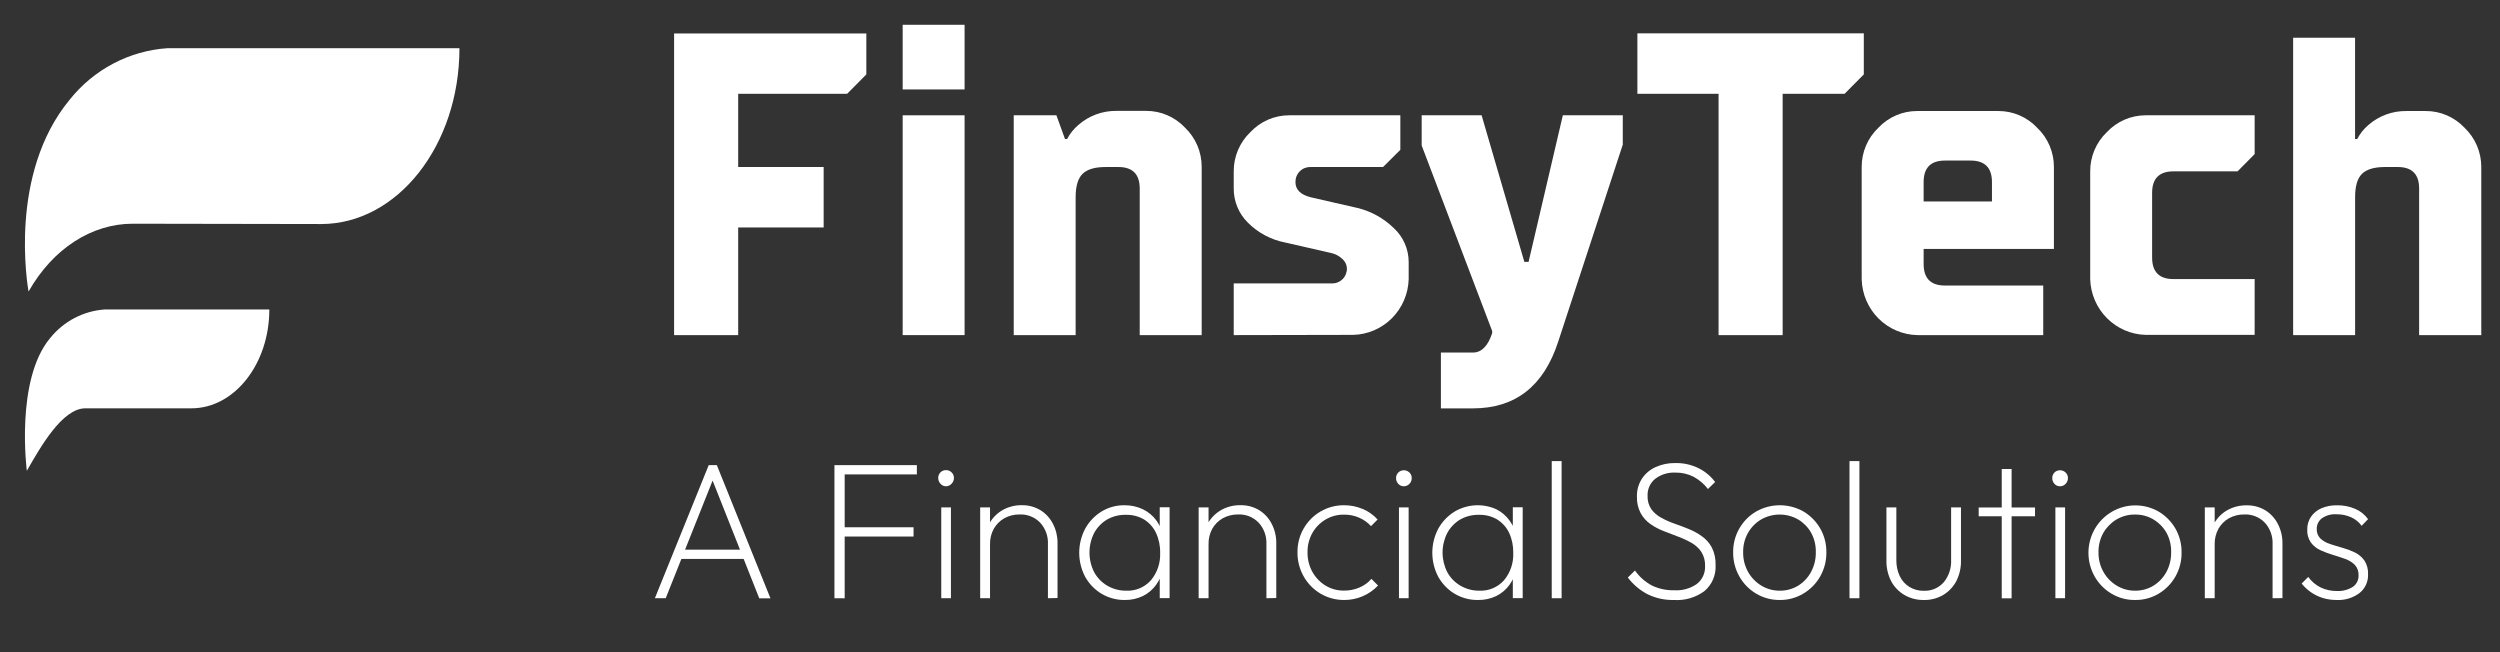 <svg width="161" height="42" viewBox="0 0 161 42" fill="none" xmlns="http://www.w3.org/2000/svg">
<rect x="0" y="0" width="161" height="42" fill="#333333" stroke="none"/>
<path d="M43.412 21.581V2.154H55.792V4.792L54.554 6.042H47.539V10.756H53.043V14.65H47.539V21.581H43.412Z" fill="white"/>
<path d="M58.132 5.76V1.596H62.119V5.76H58.132ZM58.132 21.581V7.425H62.119V21.581H58.132Z" fill="white"/>
<path d="M65.284 21.581V7.425H68.033L68.586 8.953H68.722C68.901 8.609 69.144 8.304 69.438 8.054C70.116 7.458 70.987 7.133 71.887 7.141H73.811C74.28 7.139 74.744 7.234 75.175 7.42C75.606 7.606 75.994 7.879 76.317 8.222C76.656 8.547 76.926 8.939 77.111 9.373C77.295 9.807 77.389 10.275 77.388 10.747V21.581H73.398V12.143C73.398 11.22 72.941 10.756 72.024 10.756H71.198C70.501 10.756 70.011 10.906 69.714 11.199C69.417 11.493 69.271 11.996 69.271 12.697V21.581H65.284Z" fill="white"/>
<path d="M79.452 21.581V18.25H85.779C85.906 18.254 86.032 18.231 86.151 18.183C86.269 18.136 86.376 18.064 86.466 17.973C86.556 17.883 86.627 17.774 86.674 17.655C86.721 17.536 86.744 17.408 86.741 17.28C86.736 17.169 86.71 17.06 86.663 16.96C86.616 16.86 86.549 16.77 86.468 16.696C86.276 16.506 86.039 16.372 85.779 16.306L82.753 15.614C81.847 15.438 81.014 14.992 80.361 14.335C80.071 14.05 79.842 13.709 79.686 13.332C79.53 12.956 79.45 12.551 79.452 12.143V11.035C79.45 10.562 79.544 10.094 79.728 9.66C79.913 9.226 80.183 8.834 80.524 8.51C80.846 8.166 81.234 7.893 81.664 7.706C82.094 7.52 82.558 7.424 83.027 7.425H90.182V9.648L89.068 10.756H84.404C84.276 10.752 84.148 10.774 84.029 10.82C83.909 10.867 83.8 10.938 83.709 11.029C83.617 11.12 83.545 11.229 83.497 11.349C83.448 11.469 83.425 11.597 83.427 11.727C83.427 12.208 83.749 12.532 84.392 12.7L87.418 13.392C88.303 13.606 89.116 14.057 89.769 14.698C90.067 14.973 90.305 15.308 90.468 15.681C90.632 16.053 90.717 16.456 90.719 16.863V17.972C90.694 18.919 90.308 19.821 89.642 20.49C88.976 21.159 88.081 21.544 87.141 21.566L79.452 21.581Z" fill="white"/>
<path d="M92.794 26.299V22.704H94.858C95.407 22.704 95.82 22.291 96.096 21.458V21.317L91.556 9.369V7.425H95.416L98.168 16.863H98.441L100.647 7.425H104.507V9.312L100.35 21.997C99.422 24.865 97.591 26.299 94.858 26.299H92.794Z" fill="white"/>
<path d="M110.676 21.581V6.039H105.448V2.145H120.029V4.792L118.79 6.042H114.803V21.581H110.676Z" fill="white"/>
<path d="M119.892 17.972V10.756C119.89 10.284 119.984 9.816 120.169 9.382C120.353 8.947 120.624 8.556 120.964 8.231C121.286 7.888 121.675 7.615 122.106 7.429C122.537 7.243 123.001 7.148 123.47 7.15H128.695C129.163 7.148 129.627 7.243 130.057 7.429C130.488 7.615 130.876 7.888 131.198 8.231C131.538 8.556 131.809 8.947 131.994 9.381C132.179 9.816 132.274 10.284 132.272 10.756V16.031H123.882V17.001C123.882 17.928 124.34 18.39 125.257 18.388H131.584V21.581H123.47C122.53 21.559 121.635 21.174 120.969 20.505C120.303 19.836 119.918 18.934 119.892 17.987V17.972ZM123.882 12.976H128.282V11.727C128.282 10.804 127.825 10.34 126.908 10.34H125.257C124.339 10.34 123.882 10.804 123.882 11.727V12.976Z" fill="white"/>
<path d="M134.609 17.972V11.035C134.607 10.562 134.701 10.094 134.886 9.66C135.07 9.226 135.341 8.834 135.681 8.51C136.003 8.166 136.391 7.893 136.821 7.706C137.251 7.52 137.715 7.424 138.184 7.425H145.199V9.923L144.098 11.035H139.971C139.055 11.035 138.596 11.497 138.596 12.421V16.585C138.596 17.512 139.055 17.974 139.971 17.972H145.199V21.566H138.187C137.247 21.544 136.353 21.158 135.687 20.489C135.021 19.82 134.635 18.919 134.609 17.972Z" fill="white"/>
<path d="M147.678 21.581V2.429H151.666V8.953H151.805C151.983 8.61 152.225 8.305 152.518 8.054C153.2 7.459 154.076 7.137 154.979 7.15H156.217C156.685 7.148 157.149 7.243 157.579 7.429C158.01 7.615 158.398 7.888 158.72 8.231C159.06 8.556 159.331 8.947 159.516 9.381C159.701 9.816 159.796 10.284 159.795 10.756V21.581H155.792V12.143C155.792 11.22 155.335 10.756 154.418 10.756H153.592C152.895 10.756 152.405 10.906 152.108 11.199C151.811 11.493 151.669 11.996 151.669 12.697V21.581H147.678Z" fill="white"/>
<path d="M42.174 38.526L45.642 29.953H46.164L49.617 38.531H48.896L45.766 30.63H46.019L42.872 38.526H42.174ZM43.682 35.997V35.398H48.097V35.997H43.682Z" fill="white"/>
<path d="M53.738 38.526V29.953H54.397V38.531L53.738 38.526ZM54.168 30.552V29.953H59.046V30.552H54.168ZM54.168 34.554V33.955H58.833V34.554H54.168Z" fill="white"/>
<path d="M60.914 31.316C60.848 31.315 60.782 31.3 60.722 31.272C60.662 31.243 60.609 31.202 60.566 31.151C60.472 31.051 60.42 30.918 60.421 30.78C60.42 30.713 60.432 30.647 60.457 30.585C60.482 30.523 60.52 30.467 60.566 30.42C60.613 30.373 60.668 30.336 60.728 30.311C60.789 30.287 60.854 30.275 60.92 30.276C60.987 30.275 61.053 30.287 61.115 30.311C61.178 30.336 61.234 30.373 61.282 30.42C61.331 30.466 61.37 30.522 61.396 30.584C61.422 30.645 61.435 30.712 61.433 30.78C61.434 30.849 61.421 30.917 61.395 30.981C61.369 31.045 61.331 31.103 61.282 31.151C61.236 31.204 61.18 31.246 61.116 31.274C61.052 31.303 60.983 31.317 60.914 31.316ZM60.617 38.526V32.676H61.24V38.526H60.617Z" fill="white"/>
<path d="M63.123 38.526V32.676H63.758V38.526H63.123ZM67.487 38.526V35.045C67.499 34.792 67.46 34.54 67.375 34.303C67.289 34.065 67.158 33.847 66.988 33.661C66.817 33.484 66.612 33.345 66.384 33.254C66.156 33.162 65.912 33.12 65.667 33.131C65.321 33.125 64.979 33.209 64.675 33.377C64.395 33.536 64.162 33.769 64.002 34.05C63.834 34.354 63.75 34.697 63.758 35.045L63.434 34.856C63.425 34.435 63.533 34.02 63.746 33.658C63.951 33.313 64.243 33.029 64.592 32.834C64.968 32.63 65.389 32.527 65.816 32.535C66.233 32.529 66.644 32.64 67.003 32.855C67.346 33.067 67.624 33.37 67.808 33.73C68.006 34.11 68.108 34.534 68.105 34.964V38.511L67.487 38.526Z" fill="white"/>
<path d="M72.442 38.639C71.915 38.646 71.395 38.508 70.94 38.238C70.5 37.974 70.137 37.598 69.886 37.148C69.634 36.67 69.502 36.138 69.502 35.598C69.502 35.057 69.634 34.525 69.886 34.047C70.134 33.597 70.493 33.218 70.928 32.948C71.375 32.673 71.889 32.531 72.413 32.538C72.823 32.533 73.228 32.621 73.6 32.795C73.945 32.962 74.245 33.21 74.473 33.52C74.709 33.846 74.861 34.226 74.915 34.626V36.543C74.852 36.944 74.696 37.324 74.461 37.654C74.237 37.965 73.942 38.216 73.6 38.385C73.238 38.557 72.842 38.644 72.442 38.639ZM72.531 38.04C72.829 38.054 73.126 38.001 73.4 37.885C73.675 37.769 73.921 37.593 74.12 37.369C74.53 36.876 74.742 36.245 74.713 35.602C74.723 35.157 74.631 34.715 74.443 34.311C74.275 33.957 74.009 33.66 73.677 33.454C73.326 33.248 72.924 33.144 72.516 33.155C72.092 33.142 71.673 33.246 71.302 33.454C70.951 33.661 70.662 33.961 70.465 34.32C70.266 34.712 70.162 35.145 70.162 35.586C70.162 36.026 70.266 36.459 70.465 36.851C70.663 37.212 70.954 37.511 71.308 37.717C71.678 37.933 72.098 38.045 72.525 38.04H72.531ZM74.687 38.52V36.947L74.823 35.512L74.687 34.092V32.67H75.322V38.52H74.687Z" fill="white"/>
<path d="M77.193 38.526V32.676H77.831V38.526H77.193ZM81.557 38.526V35.045C81.568 34.792 81.53 34.54 81.445 34.303C81.359 34.065 81.228 33.847 81.058 33.661C80.888 33.483 80.682 33.344 80.454 33.253C80.226 33.162 79.982 33.12 79.737 33.131C79.391 33.125 79.049 33.21 78.745 33.377C78.465 33.536 78.232 33.769 78.071 34.05C77.906 34.355 77.823 34.698 77.831 35.045L77.504 34.856C77.495 34.435 77.603 34.02 77.816 33.658C78.022 33.313 78.315 33.029 78.665 32.834C79.04 32.629 79.462 32.526 79.888 32.535C80.311 32.526 80.728 32.637 81.091 32.855C81.433 33.068 81.711 33.37 81.895 33.73C82.093 34.111 82.195 34.534 82.192 34.964V38.511L81.557 38.526Z" fill="white"/>
<path d="M86.566 38.639C86.037 38.644 85.516 38.506 85.058 38.239C84.6 37.973 84.22 37.588 83.959 37.124C83.69 36.651 83.551 36.114 83.558 35.569C83.552 35.037 83.686 34.513 83.947 34.051C84.208 33.589 84.586 33.205 85.043 32.939C85.507 32.669 86.035 32.53 86.572 32.538C86.979 32.537 87.383 32.619 87.759 32.778C88.124 32.93 88.452 33.162 88.718 33.457L88.293 33.883C88.079 33.648 87.818 33.462 87.528 33.338C87.223 33.205 86.894 33.139 86.563 33.143C86.139 33.135 85.722 33.245 85.357 33.463C85.008 33.672 84.719 33.968 84.517 34.323C84.305 34.703 84.197 35.133 84.205 35.569C84.198 36.009 84.305 36.443 84.517 36.827C84.718 37.188 85.007 37.492 85.357 37.708C85.721 37.929 86.138 38.042 86.563 38.034C86.898 38.038 87.231 37.971 87.539 37.84C87.839 37.715 88.106 37.524 88.32 37.279L88.745 37.708C88.468 38.001 88.135 38.235 87.765 38.394C87.386 38.558 86.978 38.641 86.566 38.639Z" fill="white"/>
<path d="M90.404 31.316C90.338 31.317 90.272 31.304 90.211 31.277C90.15 31.25 90.095 31.21 90.051 31.16C90.004 31.111 89.967 31.053 89.942 30.989C89.917 30.925 89.904 30.857 89.906 30.789C89.905 30.722 89.917 30.657 89.942 30.595C89.967 30.534 90.004 30.478 90.05 30.431C90.096 30.384 90.152 30.347 90.213 30.322C90.273 30.297 90.339 30.285 90.404 30.285C90.471 30.284 90.538 30.296 90.6 30.321C90.662 30.346 90.719 30.382 90.767 30.429C90.815 30.475 90.853 30.531 90.879 30.593C90.904 30.655 90.917 30.721 90.915 30.789C90.916 30.857 90.904 30.926 90.878 30.99C90.853 31.053 90.815 31.111 90.767 31.16C90.72 31.21 90.664 31.25 90.602 31.277C90.54 31.304 90.472 31.317 90.404 31.316ZM90.093 38.526V32.676H90.716V38.526H90.093Z" fill="white"/>
<path d="M95.181 38.639C94.654 38.647 94.134 38.508 93.679 38.238C93.239 37.974 92.876 37.598 92.625 37.148C92.373 36.67 92.241 36.138 92.241 35.598C92.241 35.057 92.373 34.525 92.625 34.047C92.875 33.596 93.236 33.217 93.673 32.948C94.076 32.708 94.531 32.569 94.998 32.543C95.466 32.516 95.933 32.603 96.36 32.795C96.708 32.969 97.008 33.227 97.233 33.547C97.468 33.874 97.62 34.253 97.675 34.653V36.543C97.61 36.944 97.454 37.324 97.218 37.654C96.996 37.965 96.701 38.215 96.36 38.385C95.992 38.56 95.588 38.647 95.181 38.639ZM95.267 38.04C95.565 38.054 95.863 38.001 96.138 37.885C96.413 37.769 96.659 37.593 96.859 37.369C97.269 36.876 97.481 36.245 97.453 35.602C97.463 35.157 97.372 34.715 97.186 34.311C97.017 33.957 96.751 33.66 96.419 33.454C96.067 33.248 95.666 33.144 95.259 33.155C94.834 33.142 94.413 33.246 94.041 33.454C93.691 33.662 93.403 33.961 93.207 34.32C93.006 34.711 92.901 35.145 92.901 35.586C92.901 36.026 93.006 36.46 93.207 36.851C93.404 37.212 93.696 37.512 94.05 37.717C94.42 37.933 94.84 38.045 95.267 38.04ZM97.426 38.52V36.947L97.562 35.512L97.426 34.092V32.67H98.061V38.52H97.426Z" fill="white"/>
<path d="M99.932 38.526V29.695H100.567V38.526H99.932Z" fill="white"/>
<path d="M107.799 38.639C107.203 38.654 106.612 38.523 106.077 38.256C105.591 37.996 105.166 37.633 104.831 37.193L105.294 36.74C105.578 37.15 105.957 37.484 106.398 37.714C106.843 37.925 107.332 38.027 107.823 38.013C108.331 38.045 108.835 37.907 109.257 37.621C109.436 37.488 109.579 37.312 109.675 37.11C109.77 36.908 109.816 36.685 109.806 36.462C109.821 36.139 109.738 35.819 109.569 35.545C109.406 35.305 109.191 35.106 108.94 34.964C108.664 34.807 108.376 34.673 108.079 34.563C107.766 34.447 107.454 34.327 107.143 34.203C106.842 34.088 106.556 33.936 106.291 33.751C106.032 33.57 105.816 33.331 105.662 33.053C105.488 32.721 105.404 32.347 105.418 31.972C105.408 31.569 105.519 31.172 105.736 30.834C105.952 30.506 106.254 30.247 106.609 30.085C107.01 29.902 107.446 29.812 107.886 29.821C108.398 29.809 108.907 29.919 109.37 30.142C109.797 30.351 110.168 30.659 110.454 31.04L109.994 31.492C109.744 31.17 109.432 30.903 109.076 30.708C108.708 30.52 108.301 30.426 107.889 30.435C107.425 30.413 106.969 30.554 106.597 30.834C106.435 30.965 106.306 31.133 106.22 31.324C106.134 31.515 106.095 31.723 106.104 31.933C106.091 32.237 106.174 32.537 106.342 32.789C106.508 33.016 106.724 33.203 106.971 33.335C107.246 33.488 107.535 33.618 107.832 33.721C108.144 33.829 108.453 33.946 108.761 34.072C109.064 34.194 109.351 34.353 109.616 34.545C109.879 34.733 110.094 34.98 110.246 35.267C110.416 35.614 110.497 35.999 110.483 36.387C110.502 36.704 110.447 37.021 110.322 37.313C110.197 37.605 110.006 37.863 109.765 38.067C109.196 38.484 108.501 38.687 107.799 38.639Z" fill="white"/>
<path d="M114.619 38.639C114.083 38.646 113.555 38.504 113.093 38.229C112.644 37.962 112.272 37.581 112.015 37.124C111.746 36.651 111.608 36.114 111.615 35.569C111.608 35.037 111.742 34.513 112.003 34.051C112.264 33.589 112.642 33.205 113.099 32.939C113.564 32.676 114.088 32.538 114.621 32.538C115.154 32.538 115.677 32.676 116.142 32.939C116.588 33.203 116.96 33.579 117.22 34.029C117.489 34.497 117.626 35.029 117.618 35.569C117.626 36.105 117.493 36.634 117.232 37.102C116.972 37.569 116.592 37.958 116.133 38.229C115.675 38.503 115.152 38.645 114.619 38.639ZM114.619 38.04C115.037 38.046 115.449 37.932 115.807 37.714C116.159 37.494 116.447 37.184 116.641 36.815C116.846 36.427 116.948 35.991 116.938 35.551C116.948 35.121 116.846 34.695 116.641 34.317C116.442 33.962 116.154 33.666 115.807 33.457C115.442 33.247 115.029 33.137 114.609 33.137C114.189 33.137 113.776 33.247 113.411 33.457C113.062 33.666 112.773 33.962 112.571 34.317C112.358 34.697 112.25 35.127 112.259 35.563C112.251 36.003 112.359 36.437 112.571 36.821C112.771 37.182 113.06 37.486 113.411 37.702C113.774 37.928 114.193 38.045 114.619 38.04Z" fill="white"/>
<path d="M119.108 38.526V29.695H119.746V38.526H119.108Z" fill="white"/>
<path d="M123.885 38.639C123.448 38.647 123.017 38.534 122.638 38.313C122.276 38.099 121.98 37.788 121.783 37.414C121.577 37.001 121.475 36.544 121.486 36.081V32.676H122.125V36.06C122.117 36.418 122.191 36.773 122.341 37.097C122.477 37.384 122.691 37.627 122.959 37.795C123.241 37.966 123.565 38.054 123.894 38.046C124.134 38.056 124.373 38.013 124.595 37.919C124.816 37.824 125.014 37.682 125.174 37.501C125.506 37.098 125.677 36.584 125.652 36.06V32.676H126.287V36.084C126.299 36.547 126.197 37.004 125.99 37.417C125.794 37.79 125.501 38.101 125.141 38.316C124.76 38.539 124.325 38.651 123.885 38.639Z" fill="white"/>
<path d="M127.427 33.248V32.682H131.055V33.248H127.427ZM128.912 38.532V30.204H129.547V38.532H128.912Z" fill="white"/>
<path d="M132.664 31.316C132.597 31.318 132.531 31.305 132.469 31.278C132.408 31.251 132.353 31.211 132.308 31.16C132.215 31.06 132.163 30.926 132.166 30.789C132.164 30.722 132.176 30.656 132.2 30.594C132.225 30.532 132.261 30.476 132.308 30.429C132.355 30.382 132.41 30.345 132.472 30.32C132.533 30.296 132.598 30.284 132.664 30.285C132.731 30.284 132.797 30.296 132.858 30.321C132.92 30.346 132.976 30.382 133.024 30.429C133.073 30.475 133.111 30.531 133.138 30.593C133.164 30.654 133.176 30.721 133.175 30.789C133.176 30.858 133.163 30.926 133.137 30.99C133.111 31.054 133.072 31.112 133.024 31.16C132.978 31.21 132.923 31.25 132.861 31.277C132.799 31.304 132.732 31.317 132.664 31.316ZM132.367 38.526V32.676H132.991V38.526H132.367Z" fill="white"/>
<path d="M137.501 38.639C136.964 38.647 136.436 38.505 135.975 38.229C135.525 37.962 135.153 37.581 134.894 37.124C134.627 36.65 134.49 36.114 134.496 35.569C134.501 35.037 134.643 34.516 134.909 34.057C135.175 33.598 135.556 33.217 136.013 32.952C136.47 32.687 136.988 32.547 137.515 32.547C138.042 32.546 138.56 32.684 139.018 32.948C139.464 33.212 139.835 33.588 140.096 34.038C140.363 34.506 140.501 35.038 140.493 35.578C140.502 36.114 140.369 36.643 140.108 37.111C139.847 37.578 139.468 37.967 139.009 38.238C138.552 38.508 138.03 38.647 137.501 38.639ZM137.501 38.04C137.919 38.046 138.331 37.933 138.688 37.714C139.042 37.495 139.331 37.184 139.526 36.815C139.729 36.426 139.832 35.991 139.822 35.551C139.832 35.121 139.729 34.695 139.526 34.317C139.325 33.962 139.037 33.666 138.688 33.457C138.33 33.241 137.918 33.13 137.501 33.137C137.078 33.129 136.662 33.24 136.298 33.457C135.949 33.666 135.659 33.962 135.455 34.317C135.243 34.697 135.135 35.127 135.143 35.563C135.136 36.003 135.243 36.437 135.455 36.821C135.657 37.183 135.947 37.486 136.298 37.702C136.66 37.927 137.076 38.044 137.501 38.04Z" fill="white"/>
<path d="M141.99 38.526V32.676H142.625V38.526H141.99ZM146.354 38.526V35.045C146.366 34.792 146.327 34.54 146.242 34.303C146.156 34.065 146.025 33.847 145.855 33.661C145.685 33.483 145.479 33.344 145.251 33.253C145.023 33.162 144.779 33.12 144.534 33.131C144.188 33.125 143.847 33.21 143.543 33.377C143.262 33.536 143.029 33.769 142.869 34.05C142.703 34.355 142.619 34.698 142.625 35.045L142.302 34.856C142.294 34.446 142.398 34.041 142.602 33.686C142.807 33.331 143.105 33.039 143.462 32.843C143.837 32.639 144.257 32.536 144.683 32.544C145.106 32.535 145.524 32.646 145.888 32.864C146.23 33.077 146.508 33.379 146.693 33.739C146.89 34.12 146.992 34.543 146.99 34.973V38.52L146.354 38.526Z" fill="white"/>
<path d="M150.469 38.639C150.167 38.641 149.867 38.596 149.578 38.508C149.308 38.422 149.052 38.297 148.818 38.136C148.597 37.979 148.397 37.792 148.225 37.582L148.649 37.154C148.86 37.447 149.141 37.683 149.466 37.84C149.788 37.989 150.138 38.065 150.493 38.061C150.853 38.08 151.21 37.988 151.517 37.798C151.637 37.716 151.734 37.605 151.8 37.475C151.865 37.345 151.897 37.2 151.891 37.055C151.898 36.932 151.88 36.809 151.839 36.694C151.798 36.578 151.735 36.472 151.654 36.381C151.479 36.208 151.268 36.077 151.036 35.997C150.784 35.905 150.517 35.818 150.238 35.734C149.965 35.653 149.698 35.552 149.439 35.434C149.197 35.325 148.985 35.156 148.824 34.943C148.654 34.697 148.571 34.401 148.587 34.101C148.58 33.811 148.663 33.525 148.824 33.284C148.991 33.041 149.221 32.852 149.489 32.736C149.812 32.599 150.159 32.533 150.508 32.541C150.907 32.534 151.304 32.612 151.672 32.769C152.004 32.908 152.292 33.138 152.503 33.434L152.09 33.862C151.917 33.623 151.684 33.434 151.416 33.314C151.118 33.181 150.795 33.114 150.469 33.119C150.133 33.096 149.799 33.189 149.522 33.383C149.419 33.462 149.336 33.566 149.28 33.684C149.224 33.802 149.196 33.931 149.198 34.062C149.192 34.176 149.21 34.29 149.25 34.396C149.291 34.503 149.353 34.599 149.433 34.679C149.611 34.841 149.822 34.962 150.051 35.033C150.306 35.117 150.57 35.198 150.849 35.276C151.124 35.352 151.391 35.452 151.648 35.575C151.893 35.694 152.105 35.872 152.265 36.093C152.437 36.36 152.52 36.675 152.503 36.992C152.511 37.221 152.465 37.449 152.37 37.657C152.274 37.865 152.132 38.048 151.954 38.19C151.526 38.51 151.001 38.669 150.469 38.639Z" fill="white"/>
<path d="M20.676 14.428L8.551 14.407C5.902 14.407 3.417 16.013 1.864 18.733L1.838 18.777C1.781 18.412 0.525 11.22 4.486 6.422C5.252 5.459 6.208 4.667 7.292 4.095C8.377 3.524 9.568 3.186 10.789 3.103H29.588C29.588 9.357 25.598 14.428 20.676 14.428Z" fill="white"/>
<path d="M12.324 26.296H5.496C4.011 26.296 2.604 28.788 1.728 30.321C1.728 30.321 0.974 24.498 3.212 21.794C3.645 21.25 4.185 20.802 4.798 20.481C5.412 20.16 6.085 19.971 6.775 19.928H17.345C17.345 23.438 15.097 26.296 12.324 26.296Z" fill="white"/>
</svg>
